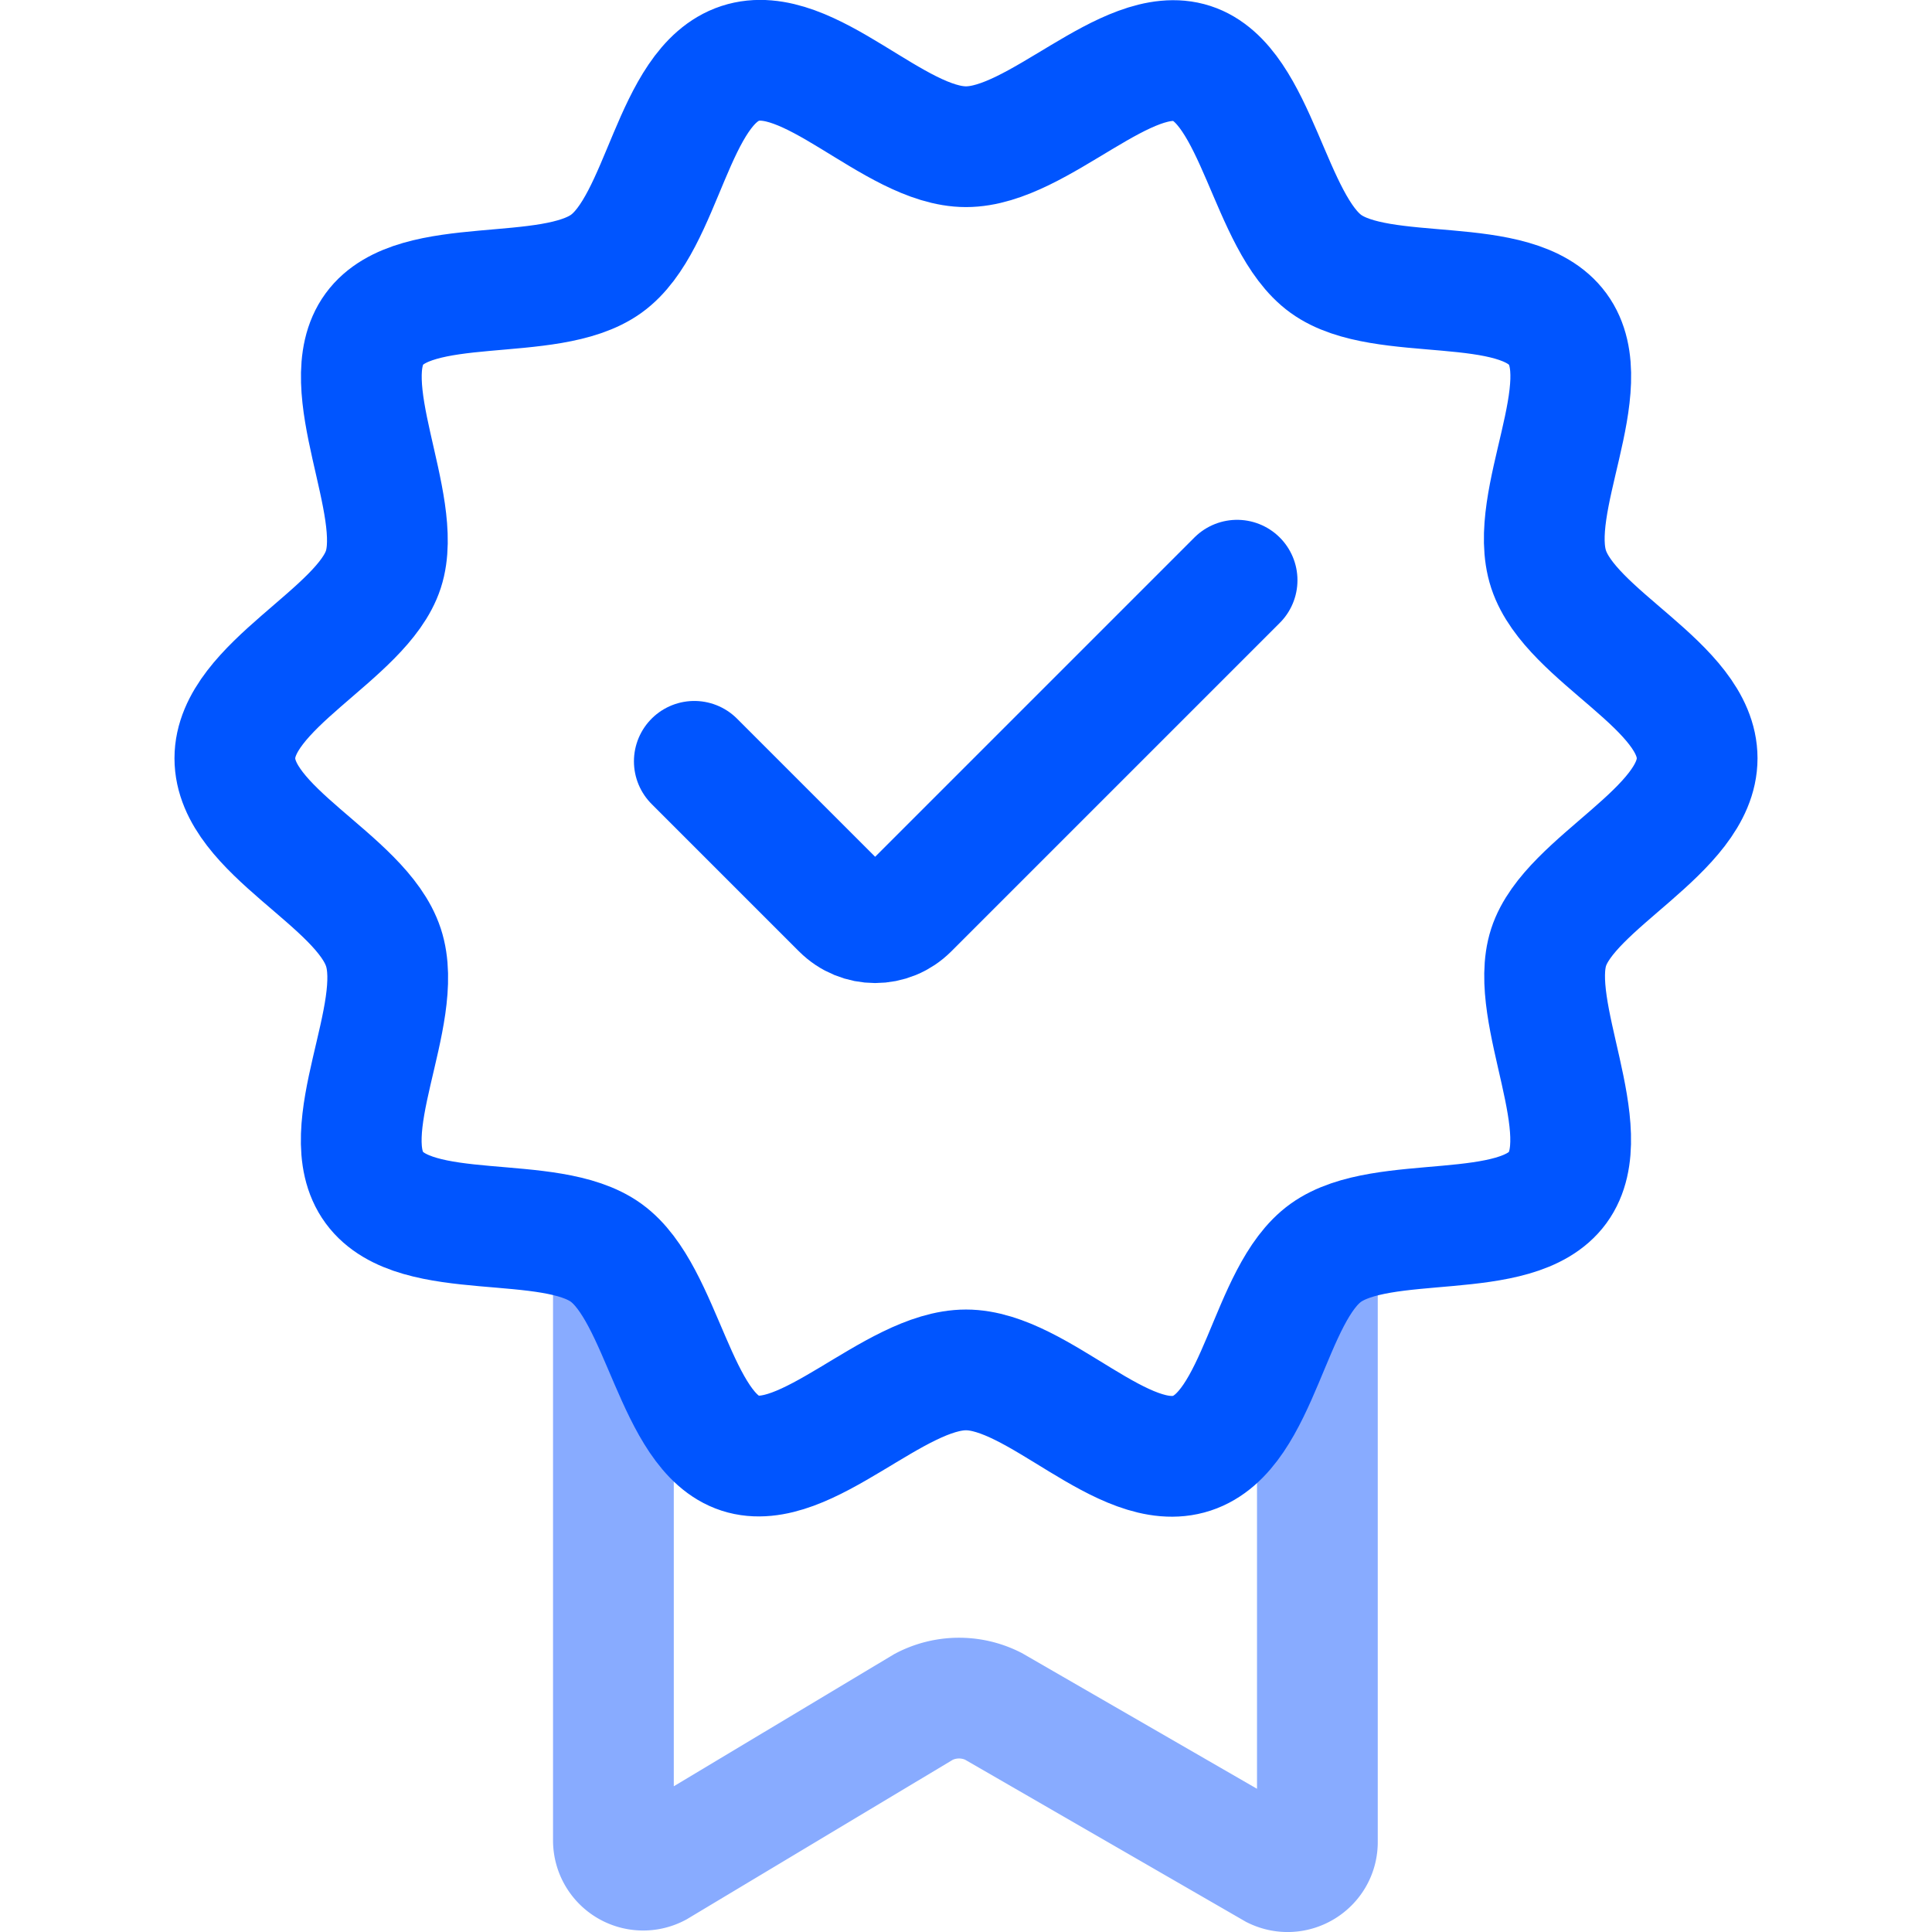 <svg xmlns="http://www.w3.org/2000/svg" viewBox="0 0 32 32"><g fill="none" stroke-width="2"><path stroke="#88abff" stroke-miterlimit="10" d="M21.82 21.03v9.48c0 .36-.38.6-.71.44l-4.66-2.69a1.26 1.26 0 0 0-1.15.01l-4.42 2.65a.493.493 0 0 1-.72-.43v-9.46"/><g stroke="#05f"><path stroke-miterlimit="10" d="M28.11 12.56c0 1.2-2.11 2.05-2.46 3.13s.83 3.05.15 3.98-2.89.4-3.84 1.08-1.09 2.95-2.22 3.32-2.54-1.38-3.74-1.38-2.66 1.73-3.74 1.38-1.28-2.64-2.22-3.32-3.15-.14-3.84-1.08.52-2.86.15-3.98-2.46-1.93-2.46-3.13S6 10.51 6.35 9.43s-.83-3.05-.15-3.98 2.89-.4 3.84-1.08 1.09-2.95 2.22-3.32S14.8 2.43 16 2.43 18.66.7 19.74 1.05s1.28 2.64 2.22 3.32 3.15.14 3.84 1.08-.52 2.86-.15 3.98 2.46 1.93 2.46 3.13z"/><path stroke-linecap="round" stroke-linejoin="round" d="m11.5 12.61 2.44 2.44c.31.31.8.31 1.11 0l5.44-5.44"/></g></g></svg>